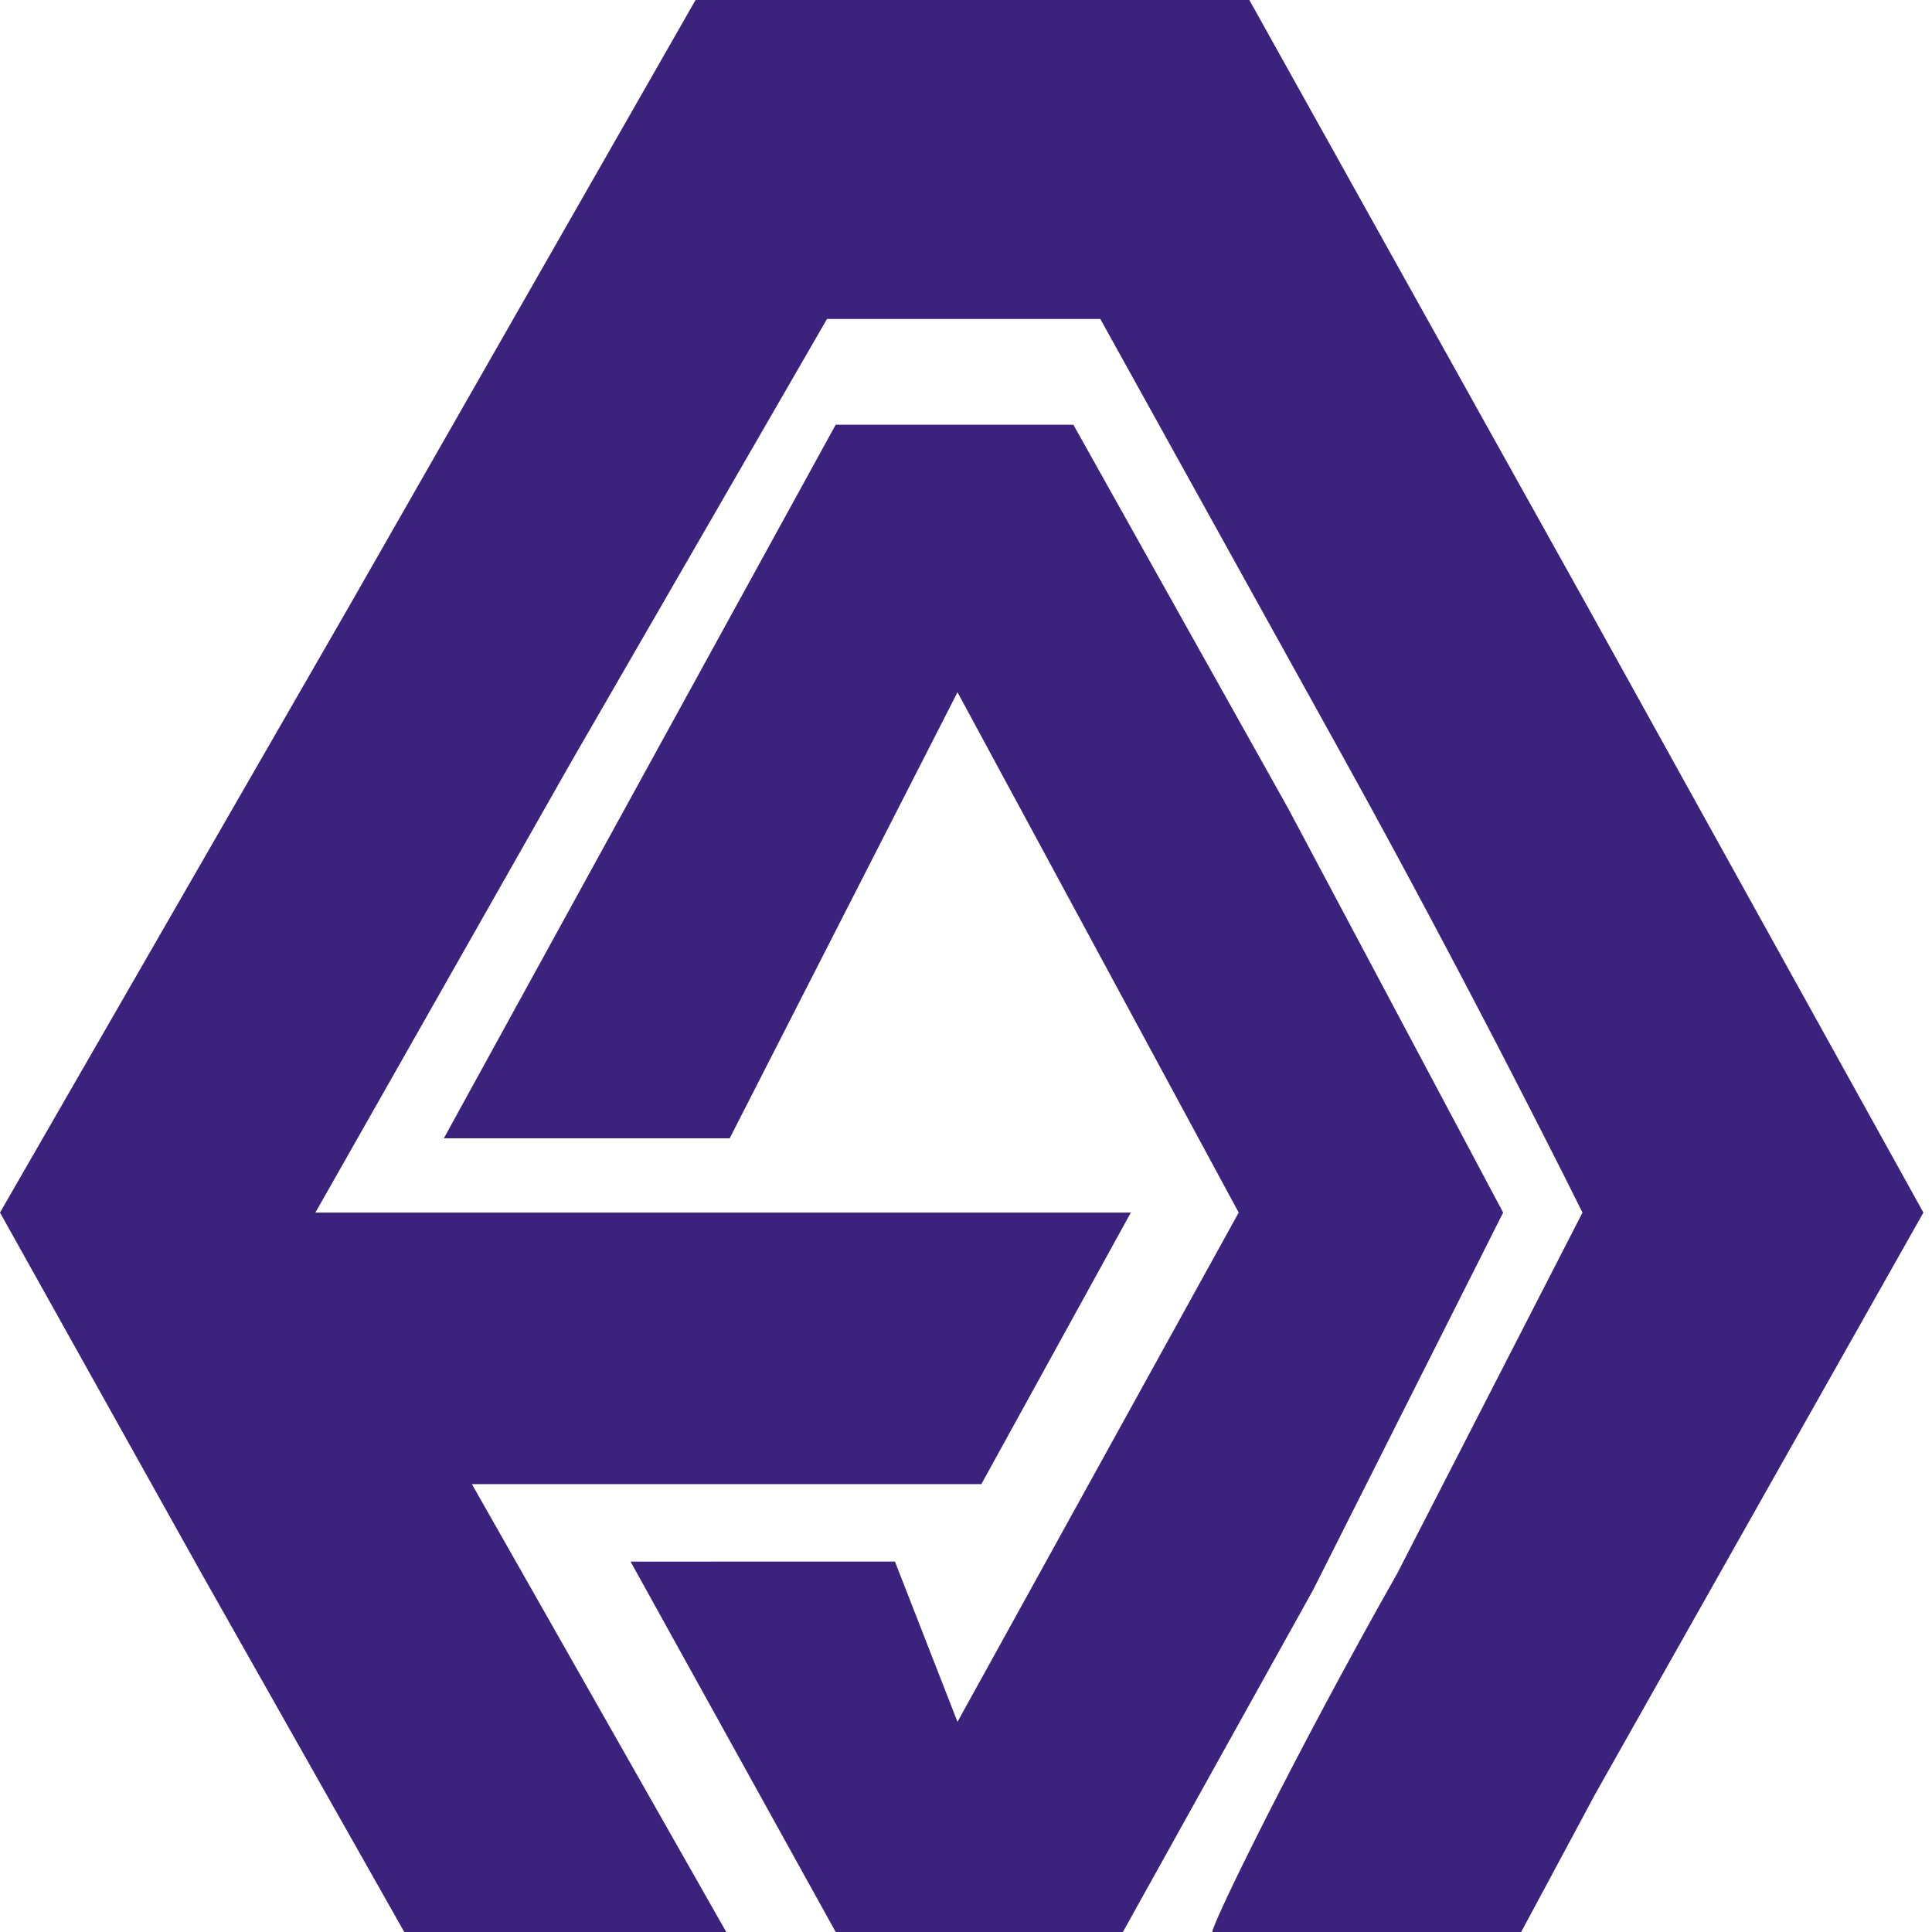 <svg width="40" height="40" viewBox="0 0 40 40" fill="none" xmlns="http://www.w3.org/2000/svg">
<path d="M32.905 12.626L39.822 25.105L33.037 37.126L31.494 40H28.297H25.099C25.099 39.818 26.823 36.294 28.931 32.571L32.764 25.105C32.764 25.105 30.518 20.565 27.773 15.611L22.781 6.604H19.952H17.122L11.826 15.774L6.53 25.105H23.413L20.318 30.727H15.043H9.77L15.036 40H11.546H8.37L4.185 32.6L0 25.105L7.201 12.6L14.401 0H20.134H25.866L32.905 12.626Z" fill="#3B227D"/>
<path d="M26.672 16.741L31.121 25.105L27.185 32.921L23.248 40H20.093H17.302L13.055 32.331C13.055 32.331 13.979 32.333 15.107 32.331H18.529L19.824 35.649L25.646 25.105L19.824 14.332L15.107 23.568H11.002H9.189L17.302 8.794H19.851H22.223L26.672 16.741Z" fill="#3B227D"/>
</svg>
